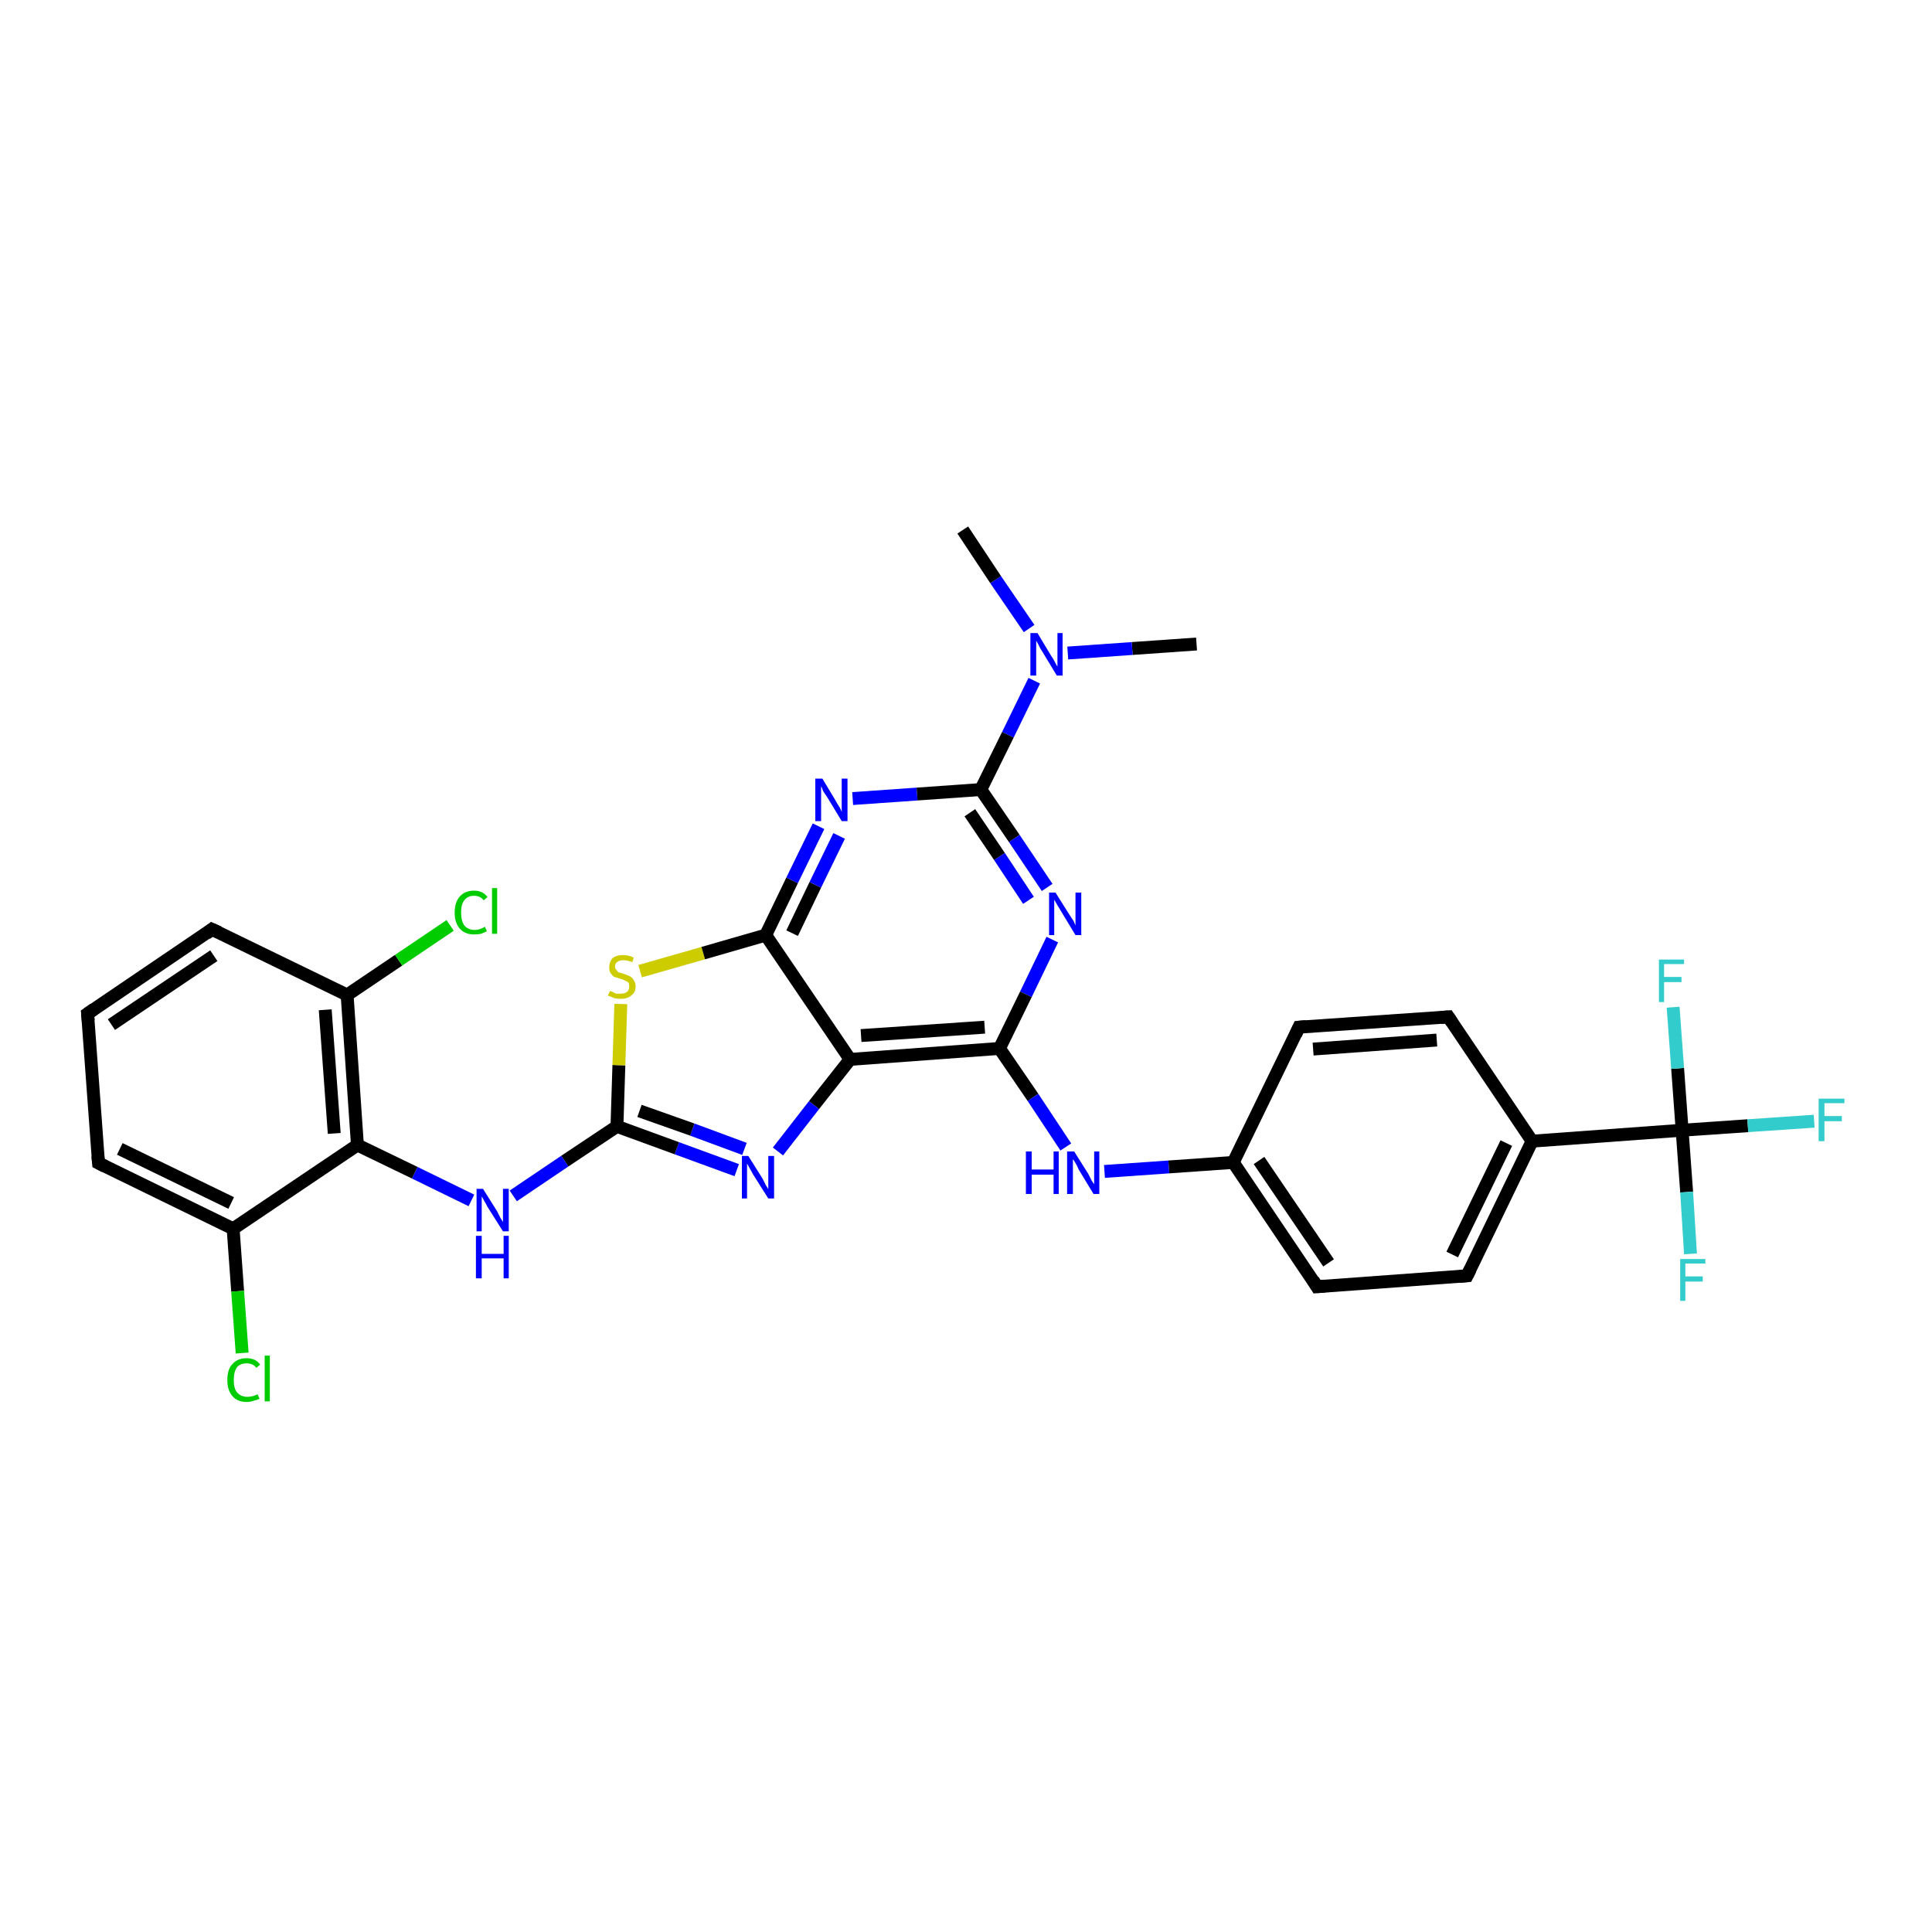 <?xml version='1.0' encoding='iso-8859-1'?>
<svg version='1.1' baseProfile='full'
              xmlns='http://www.w3.org/2000/svg'
                      xmlns:rdkit='http://www.rdkit.org/xml'
                      xmlns:xlink='http://www.w3.org/1999/xlink'
                  xml:space='preserve'
width='300px' height='300px' viewBox='0 0 300 300'>
<!-- END OF HEADER -->
<rect style='opacity:1.0;fill:#FFFFFF;stroke:none' width='300.0' height='300.0' x='0.0' y='0.0'> </rect>
<path class='bond-0 atom-0 atom-1' d='M 185.8,100.0 L 175.8,100.7' style='fill:none;fill-rule:evenodd;stroke:#000000;stroke-width:2.0px;stroke-linecap:butt;stroke-linejoin:miter;stroke-opacity:1' />
<path class='bond-0 atom-0 atom-1' d='M 175.8,100.7 L 165.8,101.4' style='fill:none;fill-rule:evenodd;stroke:#0000FF;stroke-width:2.0px;stroke-linecap:butt;stroke-linejoin:miter;stroke-opacity:1' />
<path class='bond-1 atom-1 atom-2' d='M 159.8,97.6 L 154.6,90.0' style='fill:none;fill-rule:evenodd;stroke:#0000FF;stroke-width:2.0px;stroke-linecap:butt;stroke-linejoin:miter;stroke-opacity:1' />
<path class='bond-1 atom-1 atom-2' d='M 154.6,90.0 L 149.5,82.3' style='fill:none;fill-rule:evenodd;stroke:#000000;stroke-width:2.0px;stroke-linecap:butt;stroke-linejoin:miter;stroke-opacity:1' />
<path class='bond-2 atom-1 atom-3' d='M 160.6,105.7 L 156.5,114.1' style='fill:none;fill-rule:evenodd;stroke:#0000FF;stroke-width:2.0px;stroke-linecap:butt;stroke-linejoin:miter;stroke-opacity:1' />
<path class='bond-2 atom-1 atom-3' d='M 156.5,114.1 L 152.3,122.6' style='fill:none;fill-rule:evenodd;stroke:#000000;stroke-width:2.0px;stroke-linecap:butt;stroke-linejoin:miter;stroke-opacity:1' />
<path class='bond-3 atom-3 atom-4' d='M 152.3,122.6 L 157.5,130.2' style='fill:none;fill-rule:evenodd;stroke:#000000;stroke-width:2.0px;stroke-linecap:butt;stroke-linejoin:miter;stroke-opacity:1' />
<path class='bond-3 atom-3 atom-4' d='M 157.5,130.2 L 162.6,137.8' style='fill:none;fill-rule:evenodd;stroke:#0000FF;stroke-width:2.0px;stroke-linecap:butt;stroke-linejoin:miter;stroke-opacity:1' />
<path class='bond-3 atom-3 atom-4' d='M 150.6,126.2 L 155.2,133.0' style='fill:none;fill-rule:evenodd;stroke:#000000;stroke-width:2.0px;stroke-linecap:butt;stroke-linejoin:miter;stroke-opacity:1' />
<path class='bond-3 atom-3 atom-4' d='M 155.2,133.0 L 159.7,139.8' style='fill:none;fill-rule:evenodd;stroke:#0000FF;stroke-width:2.0px;stroke-linecap:butt;stroke-linejoin:miter;stroke-opacity:1' />
<path class='bond-4 atom-4 atom-5' d='M 163.4,145.9 L 159.3,154.4' style='fill:none;fill-rule:evenodd;stroke:#0000FF;stroke-width:2.0px;stroke-linecap:butt;stroke-linejoin:miter;stroke-opacity:1' />
<path class='bond-4 atom-4 atom-5' d='M 159.3,154.4 L 155.2,162.8' style='fill:none;fill-rule:evenodd;stroke:#000000;stroke-width:2.0px;stroke-linecap:butt;stroke-linejoin:miter;stroke-opacity:1' />
<path class='bond-5 atom-5 atom-6' d='M 155.2,162.8 L 160.4,170.4' style='fill:none;fill-rule:evenodd;stroke:#000000;stroke-width:2.0px;stroke-linecap:butt;stroke-linejoin:miter;stroke-opacity:1' />
<path class='bond-5 atom-5 atom-6' d='M 160.4,170.4 L 165.5,178.1' style='fill:none;fill-rule:evenodd;stroke:#0000FF;stroke-width:2.0px;stroke-linecap:butt;stroke-linejoin:miter;stroke-opacity:1' />
<path class='bond-6 atom-6 atom-7' d='M 171.5,181.9 L 181.5,181.2' style='fill:none;fill-rule:evenodd;stroke:#0000FF;stroke-width:2.0px;stroke-linecap:butt;stroke-linejoin:miter;stroke-opacity:1' />
<path class='bond-6 atom-6 atom-7' d='M 181.5,181.2 L 191.5,180.5' style='fill:none;fill-rule:evenodd;stroke:#000000;stroke-width:2.0px;stroke-linecap:butt;stroke-linejoin:miter;stroke-opacity:1' />
<path class='bond-7 atom-7 atom-8' d='M 191.5,180.5 L 204.5,199.8' style='fill:none;fill-rule:evenodd;stroke:#000000;stroke-width:2.0px;stroke-linecap:butt;stroke-linejoin:miter;stroke-opacity:1' />
<path class='bond-7 atom-7 atom-8' d='M 195.5,180.2 L 206.3,196.1' style='fill:none;fill-rule:evenodd;stroke:#000000;stroke-width:2.0px;stroke-linecap:butt;stroke-linejoin:miter;stroke-opacity:1' />
<path class='bond-8 atom-8 atom-9' d='M 204.5,199.8 L 227.8,198.1' style='fill:none;fill-rule:evenodd;stroke:#000000;stroke-width:2.0px;stroke-linecap:butt;stroke-linejoin:miter;stroke-opacity:1' />
<path class='bond-9 atom-9 atom-10' d='M 227.8,198.1 L 237.9,177.2' style='fill:none;fill-rule:evenodd;stroke:#000000;stroke-width:2.0px;stroke-linecap:butt;stroke-linejoin:miter;stroke-opacity:1' />
<path class='bond-9 atom-9 atom-10' d='M 225.5,194.8 L 233.9,177.5' style='fill:none;fill-rule:evenodd;stroke:#000000;stroke-width:2.0px;stroke-linecap:butt;stroke-linejoin:miter;stroke-opacity:1' />
<path class='bond-10 atom-10 atom-11' d='M 237.9,177.2 L 224.9,157.9' style='fill:none;fill-rule:evenodd;stroke:#000000;stroke-width:2.0px;stroke-linecap:butt;stroke-linejoin:miter;stroke-opacity:1' />
<path class='bond-11 atom-11 atom-12' d='M 224.9,157.9 L 201.7,159.5' style='fill:none;fill-rule:evenodd;stroke:#000000;stroke-width:2.0px;stroke-linecap:butt;stroke-linejoin:miter;stroke-opacity:1' />
<path class='bond-11 atom-11 atom-12' d='M 223.1,161.5 L 203.9,162.9' style='fill:none;fill-rule:evenodd;stroke:#000000;stroke-width:2.0px;stroke-linecap:butt;stroke-linejoin:miter;stroke-opacity:1' />
<path class='bond-12 atom-10 atom-13' d='M 237.9,177.2 L 261.2,175.5' style='fill:none;fill-rule:evenodd;stroke:#000000;stroke-width:2.0px;stroke-linecap:butt;stroke-linejoin:miter;stroke-opacity:1' />
<path class='bond-13 atom-13 atom-14' d='M 261.2,175.5 L 271.4,174.8' style='fill:none;fill-rule:evenodd;stroke:#000000;stroke-width:2.0px;stroke-linecap:butt;stroke-linejoin:miter;stroke-opacity:1' />
<path class='bond-13 atom-13 atom-14' d='M 271.4,174.8 L 281.7,174.1' style='fill:none;fill-rule:evenodd;stroke:#33CCCC;stroke-width:2.0px;stroke-linecap:butt;stroke-linejoin:miter;stroke-opacity:1' />
<path class='bond-14 atom-13 atom-15' d='M 261.2,175.5 L 261.9,185.1' style='fill:none;fill-rule:evenodd;stroke:#000000;stroke-width:2.0px;stroke-linecap:butt;stroke-linejoin:miter;stroke-opacity:1' />
<path class='bond-14 atom-13 atom-15' d='M 261.9,185.1 L 262.5,194.7' style='fill:none;fill-rule:evenodd;stroke:#33CCCC;stroke-width:2.0px;stroke-linecap:butt;stroke-linejoin:miter;stroke-opacity:1' />
<path class='bond-15 atom-13 atom-16' d='M 261.2,175.5 L 260.5,165.9' style='fill:none;fill-rule:evenodd;stroke:#000000;stroke-width:2.0px;stroke-linecap:butt;stroke-linejoin:miter;stroke-opacity:1' />
<path class='bond-15 atom-13 atom-16' d='M 260.5,165.9 L 259.8,156.4' style='fill:none;fill-rule:evenodd;stroke:#33CCCC;stroke-width:2.0px;stroke-linecap:butt;stroke-linejoin:miter;stroke-opacity:1' />
<path class='bond-16 atom-5 atom-17' d='M 155.2,162.8 L 132.0,164.5' style='fill:none;fill-rule:evenodd;stroke:#000000;stroke-width:2.0px;stroke-linecap:butt;stroke-linejoin:miter;stroke-opacity:1' />
<path class='bond-16 atom-5 atom-17' d='M 152.9,159.5 L 133.7,160.8' style='fill:none;fill-rule:evenodd;stroke:#000000;stroke-width:2.0px;stroke-linecap:butt;stroke-linejoin:miter;stroke-opacity:1' />
<path class='bond-17 atom-17 atom-18' d='M 132.0,164.5 L 126.4,171.6' style='fill:none;fill-rule:evenodd;stroke:#000000;stroke-width:2.0px;stroke-linecap:butt;stroke-linejoin:miter;stroke-opacity:1' />
<path class='bond-17 atom-17 atom-18' d='M 126.4,171.6 L 120.8,178.8' style='fill:none;fill-rule:evenodd;stroke:#0000FF;stroke-width:2.0px;stroke-linecap:butt;stroke-linejoin:miter;stroke-opacity:1' />
<path class='bond-18 atom-18 atom-19' d='M 114.4,181.7 L 105.1,178.3' style='fill:none;fill-rule:evenodd;stroke:#0000FF;stroke-width:2.0px;stroke-linecap:butt;stroke-linejoin:miter;stroke-opacity:1' />
<path class='bond-18 atom-18 atom-19' d='M 105.1,178.3 L 95.8,174.9' style='fill:none;fill-rule:evenodd;stroke:#000000;stroke-width:2.0px;stroke-linecap:butt;stroke-linejoin:miter;stroke-opacity:1' />
<path class='bond-18 atom-18 atom-19' d='M 115.6,178.4 L 107.5,175.4' style='fill:none;fill-rule:evenodd;stroke:#0000FF;stroke-width:2.0px;stroke-linecap:butt;stroke-linejoin:miter;stroke-opacity:1' />
<path class='bond-18 atom-18 atom-19' d='M 107.5,175.4 L 99.3,172.5' style='fill:none;fill-rule:evenodd;stroke:#000000;stroke-width:2.0px;stroke-linecap:butt;stroke-linejoin:miter;stroke-opacity:1' />
<path class='bond-19 atom-19 atom-20' d='M 95.8,174.9 L 87.7,180.3' style='fill:none;fill-rule:evenodd;stroke:#000000;stroke-width:2.0px;stroke-linecap:butt;stroke-linejoin:miter;stroke-opacity:1' />
<path class='bond-19 atom-19 atom-20' d='M 87.7,180.3 L 79.7,185.7' style='fill:none;fill-rule:evenodd;stroke:#0000FF;stroke-width:2.0px;stroke-linecap:butt;stroke-linejoin:miter;stroke-opacity:1' />
<path class='bond-20 atom-20 atom-21' d='M 73.2,186.4 L 64.4,182.1' style='fill:none;fill-rule:evenodd;stroke:#0000FF;stroke-width:2.0px;stroke-linecap:butt;stroke-linejoin:miter;stroke-opacity:1' />
<path class='bond-20 atom-20 atom-21' d='M 64.4,182.1 L 55.5,177.8' style='fill:none;fill-rule:evenodd;stroke:#000000;stroke-width:2.0px;stroke-linecap:butt;stroke-linejoin:miter;stroke-opacity:1' />
<path class='bond-21 atom-21 atom-22' d='M 55.5,177.8 L 53.9,154.5' style='fill:none;fill-rule:evenodd;stroke:#000000;stroke-width:2.0px;stroke-linecap:butt;stroke-linejoin:miter;stroke-opacity:1' />
<path class='bond-21 atom-21 atom-22' d='M 51.9,176.0 L 50.5,156.8' style='fill:none;fill-rule:evenodd;stroke:#000000;stroke-width:2.0px;stroke-linecap:butt;stroke-linejoin:miter;stroke-opacity:1' />
<path class='bond-22 atom-22 atom-23' d='M 53.9,154.5 L 61.9,149.1' style='fill:none;fill-rule:evenodd;stroke:#000000;stroke-width:2.0px;stroke-linecap:butt;stroke-linejoin:miter;stroke-opacity:1' />
<path class='bond-22 atom-22 atom-23' d='M 61.9,149.1 L 69.9,143.7' style='fill:none;fill-rule:evenodd;stroke:#00CC00;stroke-width:2.0px;stroke-linecap:butt;stroke-linejoin:miter;stroke-opacity:1' />
<path class='bond-23 atom-22 atom-24' d='M 53.9,154.5 L 32.9,144.3' style='fill:none;fill-rule:evenodd;stroke:#000000;stroke-width:2.0px;stroke-linecap:butt;stroke-linejoin:miter;stroke-opacity:1' />
<path class='bond-24 atom-24 atom-25' d='M 32.9,144.3 L 13.6,157.4' style='fill:none;fill-rule:evenodd;stroke:#000000;stroke-width:2.0px;stroke-linecap:butt;stroke-linejoin:miter;stroke-opacity:1' />
<path class='bond-24 atom-24 atom-25' d='M 33.2,148.4 L 17.3,159.1' style='fill:none;fill-rule:evenodd;stroke:#000000;stroke-width:2.0px;stroke-linecap:butt;stroke-linejoin:miter;stroke-opacity:1' />
<path class='bond-25 atom-25 atom-26' d='M 13.6,157.4 L 15.3,180.6' style='fill:none;fill-rule:evenodd;stroke:#000000;stroke-width:2.0px;stroke-linecap:butt;stroke-linejoin:miter;stroke-opacity:1' />
<path class='bond-26 atom-26 atom-27' d='M 15.3,180.6 L 36.2,190.8' style='fill:none;fill-rule:evenodd;stroke:#000000;stroke-width:2.0px;stroke-linecap:butt;stroke-linejoin:miter;stroke-opacity:1' />
<path class='bond-26 atom-26 atom-27' d='M 18.6,178.4 L 35.9,186.8' style='fill:none;fill-rule:evenodd;stroke:#000000;stroke-width:2.0px;stroke-linecap:butt;stroke-linejoin:miter;stroke-opacity:1' />
<path class='bond-27 atom-27 atom-28' d='M 36.2,190.8 L 36.9,200.5' style='fill:none;fill-rule:evenodd;stroke:#000000;stroke-width:2.0px;stroke-linecap:butt;stroke-linejoin:miter;stroke-opacity:1' />
<path class='bond-27 atom-27 atom-28' d='M 36.9,200.5 L 37.6,210.1' style='fill:none;fill-rule:evenodd;stroke:#00CC00;stroke-width:2.0px;stroke-linecap:butt;stroke-linejoin:miter;stroke-opacity:1' />
<path class='bond-28 atom-19 atom-29' d='M 95.8,174.9 L 96.1,165.4' style='fill:none;fill-rule:evenodd;stroke:#000000;stroke-width:2.0px;stroke-linecap:butt;stroke-linejoin:miter;stroke-opacity:1' />
<path class='bond-28 atom-19 atom-29' d='M 96.1,165.4 L 96.4,155.9' style='fill:none;fill-rule:evenodd;stroke:#CCCC00;stroke-width:2.0px;stroke-linecap:butt;stroke-linejoin:miter;stroke-opacity:1' />
<path class='bond-29 atom-29 atom-30' d='M 99.4,150.8 L 109.2,148.0' style='fill:none;fill-rule:evenodd;stroke:#CCCC00;stroke-width:2.0px;stroke-linecap:butt;stroke-linejoin:miter;stroke-opacity:1' />
<path class='bond-29 atom-29 atom-30' d='M 109.2,148.0 L 118.9,145.2' style='fill:none;fill-rule:evenodd;stroke:#000000;stroke-width:2.0px;stroke-linecap:butt;stroke-linejoin:miter;stroke-opacity:1' />
<path class='bond-30 atom-30 atom-31' d='M 118.9,145.2 L 123.0,136.7' style='fill:none;fill-rule:evenodd;stroke:#000000;stroke-width:2.0px;stroke-linecap:butt;stroke-linejoin:miter;stroke-opacity:1' />
<path class='bond-30 atom-30 atom-31' d='M 123.0,136.7 L 127.1,128.3' style='fill:none;fill-rule:evenodd;stroke:#0000FF;stroke-width:2.0px;stroke-linecap:butt;stroke-linejoin:miter;stroke-opacity:1' />
<path class='bond-30 atom-30 atom-31' d='M 123.0,144.9 L 126.6,137.4' style='fill:none;fill-rule:evenodd;stroke:#000000;stroke-width:2.0px;stroke-linecap:butt;stroke-linejoin:miter;stroke-opacity:1' />
<path class='bond-30 atom-30 atom-31' d='M 126.6,137.4 L 130.3,129.8' style='fill:none;fill-rule:evenodd;stroke:#0000FF;stroke-width:2.0px;stroke-linecap:butt;stroke-linejoin:miter;stroke-opacity:1' />
<path class='bond-31 atom-31 atom-3' d='M 132.4,124.0 L 142.4,123.3' style='fill:none;fill-rule:evenodd;stroke:#0000FF;stroke-width:2.0px;stroke-linecap:butt;stroke-linejoin:miter;stroke-opacity:1' />
<path class='bond-31 atom-31 atom-3' d='M 142.4,123.3 L 152.3,122.6' style='fill:none;fill-rule:evenodd;stroke:#000000;stroke-width:2.0px;stroke-linecap:butt;stroke-linejoin:miter;stroke-opacity:1' />
<path class='bond-32 atom-12 atom-7' d='M 201.7,159.5 L 191.5,180.5' style='fill:none;fill-rule:evenodd;stroke:#000000;stroke-width:2.0px;stroke-linecap:butt;stroke-linejoin:miter;stroke-opacity:1' />
<path class='bond-33 atom-30 atom-17' d='M 118.9,145.2 L 132.0,164.5' style='fill:none;fill-rule:evenodd;stroke:#000000;stroke-width:2.0px;stroke-linecap:butt;stroke-linejoin:miter;stroke-opacity:1' />
<path class='bond-34 atom-27 atom-21' d='M 36.2,190.8 L 55.5,177.8' style='fill:none;fill-rule:evenodd;stroke:#000000;stroke-width:2.0px;stroke-linecap:butt;stroke-linejoin:miter;stroke-opacity:1' />
<path d='M 203.9,198.8 L 204.5,199.8 L 205.7,199.7' style='fill:none;stroke:#000000;stroke-width:2.0px;stroke-linecap:butt;stroke-linejoin:miter;stroke-opacity:1;' />
<path d='M 226.6,198.2 L 227.8,198.1 L 228.3,197.1' style='fill:none;stroke:#000000;stroke-width:2.0px;stroke-linecap:butt;stroke-linejoin:miter;stroke-opacity:1;' />
<path d='M 225.5,158.8 L 224.9,157.9 L 223.7,158.0' style='fill:none;stroke:#000000;stroke-width:2.0px;stroke-linecap:butt;stroke-linejoin:miter;stroke-opacity:1;' />
<path d='M 202.8,159.4 L 201.7,159.5 L 201.2,160.6' style='fill:none;stroke:#000000;stroke-width:2.0px;stroke-linecap:butt;stroke-linejoin:miter;stroke-opacity:1;' />
<path d='M 34.0,144.8 L 32.9,144.3 L 32.0,145.0' style='fill:none;stroke:#000000;stroke-width:2.0px;stroke-linecap:butt;stroke-linejoin:miter;stroke-opacity:1;' />
<path d='M 14.6,156.7 L 13.6,157.4 L 13.7,158.5' style='fill:none;stroke:#000000;stroke-width:2.0px;stroke-linecap:butt;stroke-linejoin:miter;stroke-opacity:1;' />
<path d='M 15.2,179.5 L 15.3,180.6 L 16.3,181.1' style='fill:none;stroke:#000000;stroke-width:2.0px;stroke-linecap:butt;stroke-linejoin:miter;stroke-opacity:1;' />
<path class='atom-1' d='M 161.1 98.3
L 163.2 101.8
Q 163.5 102.2, 163.8 102.8
Q 164.1 103.4, 164.2 103.5
L 164.2 98.3
L 165.0 98.3
L 165.0 104.9
L 164.1 104.9
L 161.8 101.1
Q 161.5 100.7, 161.3 100.2
Q 161.0 99.6, 160.9 99.5
L 160.9 104.9
L 160.0 104.9
L 160.0 98.3
L 161.1 98.3
' fill='#0000FF'/>
<path class='atom-4' d='M 163.9 138.6
L 166.1 142.1
Q 166.3 142.4, 166.7 143.0
Q 167.0 143.7, 167.0 143.7
L 167.0 138.6
L 167.9 138.6
L 167.9 145.2
L 167.0 145.2
L 164.7 141.4
Q 164.4 140.9, 164.1 140.4
Q 163.8 139.9, 163.7 139.7
L 163.7 145.2
L 162.9 145.2
L 162.9 138.6
L 163.9 138.6
' fill='#0000FF'/>
<path class='atom-6' d='M 159.3 178.8
L 160.2 178.8
L 160.2 181.6
L 163.6 181.6
L 163.6 178.8
L 164.4 178.8
L 164.4 185.4
L 163.6 185.4
L 163.6 182.4
L 160.2 182.4
L 160.2 185.4
L 159.3 185.4
L 159.3 178.8
' fill='#0000FF'/>
<path class='atom-6' d='M 166.8 178.8
L 169.0 182.3
Q 169.2 182.7, 169.5 183.3
Q 169.9 183.9, 169.9 183.9
L 169.9 178.8
L 170.7 178.8
L 170.7 185.4
L 169.8 185.4
L 167.5 181.6
Q 167.3 181.1, 167.0 180.6
Q 166.7 180.1, 166.6 180.0
L 166.6 185.4
L 165.7 185.4
L 165.7 178.8
L 166.8 178.8
' fill='#0000FF'/>
<path class='atom-14' d='M 282.4 170.6
L 286.4 170.6
L 286.4 171.3
L 283.3 171.3
L 283.3 173.3
L 286.0 173.3
L 286.0 174.1
L 283.3 174.1
L 283.3 177.2
L 282.4 177.2
L 282.4 170.6
' fill='#33CCCC'/>
<path class='atom-15' d='M 260.9 195.5
L 264.8 195.5
L 264.8 196.2
L 261.7 196.2
L 261.7 198.2
L 264.4 198.2
L 264.4 199.0
L 261.7 199.0
L 261.7 202.0
L 260.9 202.0
L 260.9 195.5
' fill='#33CCCC'/>
<path class='atom-16' d='M 257.6 149.0
L 261.5 149.0
L 261.5 149.7
L 258.4 149.7
L 258.4 151.7
L 261.1 151.7
L 261.1 152.5
L 258.4 152.5
L 258.4 155.6
L 257.6 155.6
L 257.6 149.0
' fill='#33CCCC'/>
<path class='atom-18' d='M 116.2 179.5
L 118.4 183.0
Q 118.6 183.4, 118.9 184.0
Q 119.3 184.6, 119.3 184.7
L 119.3 179.5
L 120.2 179.5
L 120.2 186.1
L 119.3 186.1
L 116.9 182.3
Q 116.7 181.9, 116.4 181.4
Q 116.1 180.8, 116.0 180.7
L 116.0 186.1
L 115.2 186.1
L 115.2 179.5
L 116.2 179.5
' fill='#0000FF'/>
<path class='atom-20' d='M 75.0 184.6
L 77.2 188.1
Q 77.4 188.5, 77.7 189.1
Q 78.1 189.7, 78.1 189.8
L 78.1 184.6
L 79.0 184.6
L 79.0 191.2
L 78.1 191.2
L 75.7 187.4
Q 75.5 187.0, 75.2 186.5
Q 74.9 185.9, 74.8 185.8
L 74.8 191.2
L 74.0 191.2
L 74.0 184.6
L 75.0 184.6
' fill='#0000FF'/>
<path class='atom-20' d='M 73.9 191.9
L 74.8 191.9
L 74.8 194.7
L 78.2 194.7
L 78.2 191.9
L 79.0 191.9
L 79.0 198.5
L 78.2 198.5
L 78.2 195.4
L 74.8 195.4
L 74.8 198.5
L 73.9 198.5
L 73.9 191.9
' fill='#0000FF'/>
<path class='atom-23' d='M 70.6 141.7
Q 70.6 140.1, 71.4 139.2
Q 72.2 138.3, 73.6 138.3
Q 75.0 138.3, 75.7 139.3
L 75.1 139.8
Q 74.6 139.1, 73.6 139.1
Q 72.6 139.1, 72.1 139.8
Q 71.6 140.4, 71.6 141.7
Q 71.6 143.0, 72.1 143.7
Q 72.7 144.4, 73.7 144.4
Q 74.5 144.4, 75.3 143.9
L 75.6 144.6
Q 75.2 144.8, 74.7 145.0
Q 74.2 145.1, 73.6 145.1
Q 72.2 145.1, 71.4 144.2
Q 70.6 143.3, 70.6 141.7
' fill='#00CC00'/>
<path class='atom-23' d='M 76.4 137.9
L 77.2 137.9
L 77.2 145.0
L 76.4 145.0
L 76.4 137.9
' fill='#00CC00'/>
<path class='atom-28' d='M 35.3 214.3
Q 35.3 212.6, 36.1 211.8
Q 36.9 210.9, 38.3 210.9
Q 39.7 210.9, 40.4 211.9
L 39.8 212.4
Q 39.3 211.7, 38.3 211.7
Q 37.3 211.7, 36.8 212.3
Q 36.3 213.0, 36.3 214.3
Q 36.3 215.6, 36.8 216.2
Q 37.4 216.9, 38.4 216.9
Q 39.2 216.9, 40.0 216.5
L 40.3 217.2
Q 39.9 217.4, 39.4 217.5
Q 38.9 217.7, 38.3 217.7
Q 36.9 217.7, 36.1 216.8
Q 35.3 215.9, 35.3 214.3
' fill='#00CC00'/>
<path class='atom-28' d='M 41.1 210.5
L 41.9 210.5
L 41.9 217.6
L 41.1 217.6
L 41.1 210.5
' fill='#00CC00'/>
<path class='atom-29' d='M 94.7 153.9
Q 94.8 153.9, 95.1 154.0
Q 95.4 154.2, 95.7 154.3
Q 96.1 154.3, 96.4 154.3
Q 97.0 154.3, 97.4 154.0
Q 97.7 153.7, 97.7 153.2
Q 97.7 152.8, 97.6 152.6
Q 97.4 152.4, 97.1 152.3
Q 96.8 152.1, 96.4 152.0
Q 95.8 151.8, 95.4 151.7
Q 95.1 151.5, 94.8 151.1
Q 94.6 150.8, 94.6 150.2
Q 94.6 149.4, 95.1 148.8
Q 95.7 148.3, 96.8 148.3
Q 97.6 148.3, 98.4 148.7
L 98.2 149.4
Q 97.4 149.1, 96.8 149.1
Q 96.2 149.1, 95.8 149.4
Q 95.5 149.6, 95.5 150.1
Q 95.5 150.4, 95.7 150.6
Q 95.9 150.9, 96.1 151.0
Q 96.4 151.1, 96.8 151.2
Q 97.4 151.4, 97.8 151.6
Q 98.2 151.8, 98.4 152.2
Q 98.7 152.6, 98.7 153.2
Q 98.7 154.1, 98.0 154.6
Q 97.4 155.1, 96.4 155.1
Q 95.8 155.1, 95.4 155.0
Q 95.0 154.8, 94.4 154.6
L 94.7 153.9
' fill='#CCCC00'/>
<path class='atom-31' d='M 127.7 120.9
L 129.8 124.4
Q 130.0 124.8, 130.4 125.4
Q 130.7 126.0, 130.7 126.1
L 130.7 120.9
L 131.6 120.9
L 131.6 127.5
L 130.7 127.5
L 128.4 123.7
Q 128.1 123.3, 127.8 122.8
Q 127.6 122.2, 127.5 122.1
L 127.5 127.5
L 126.6 127.5
L 126.6 120.9
L 127.7 120.9
' fill='#0000FF'/>
</svg>
